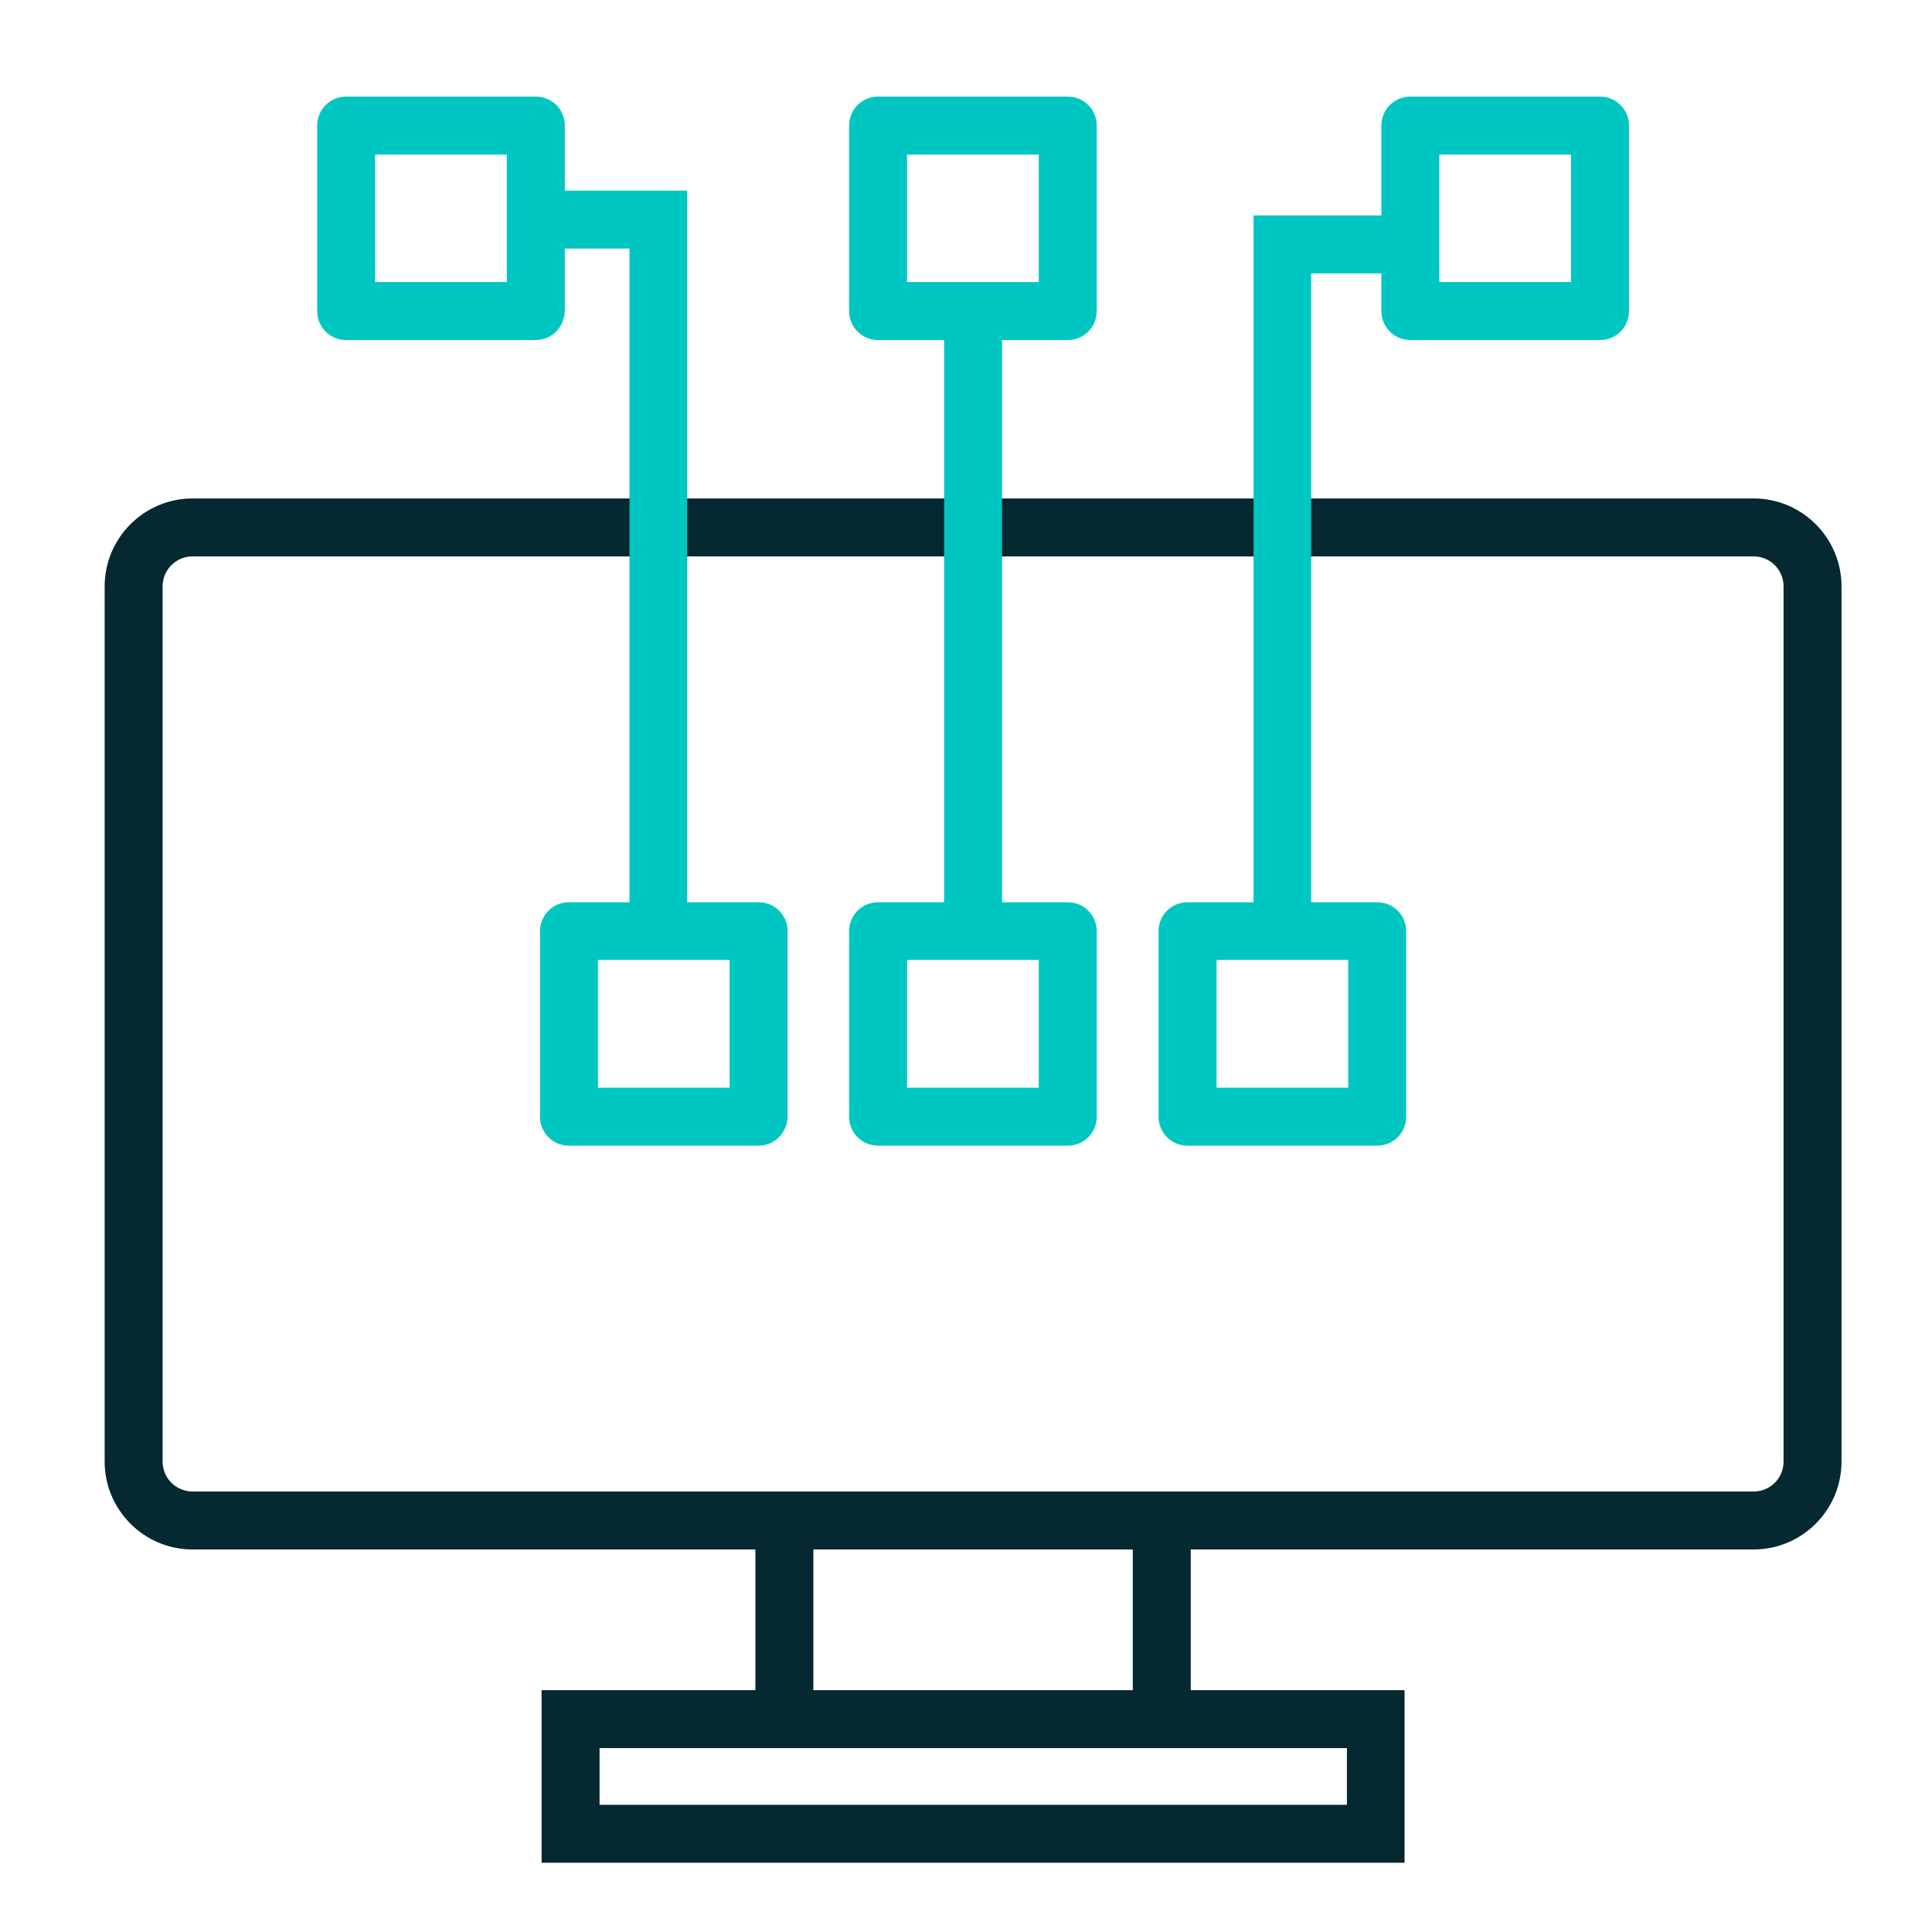 <?xml version="1.0" encoding="UTF-8"?> <svg xmlns="http://www.w3.org/2000/svg" xmlns:xlink="http://www.w3.org/1999/xlink" version="1.1" id="Layer_1" x="0px" y="0px" viewBox="0 0 60 60" style="enable-background:new 0 0 60 60;" xml:space="preserve"> <style type="text/css"> .st0{fill:#052831;} .st1{fill:#00C6C2;} </style> <path class="st0" d="M54.46,48.12H5.98c-1.51,0-2.73-1.23-2.73-2.73V18.21c0-1.51,1.23-2.73,2.73-2.73h48.48 c1.51,0,2.73,1.23,2.73,2.73v27.18C57.19,46.9,55.96,48.12,54.46,48.12z M5.98,17.28c-0.52,0-0.93,0.42-0.93,0.93v27.18 c0,0.52,0.42,0.93,0.93,0.93h48.48c0.52,0,0.93-0.42,0.93-0.93V18.21c0-0.52-0.42-0.93-0.93-0.93H5.98z"></path> <path class="st0" d="M24.36,53.54c-0.5,0-0.9-0.4-0.9-0.9v-4.76c0-0.5,0.4-0.9,0.9-0.9c0.5,0,0.9,0.4,0.9,0.9v4.76 C25.25,53.13,24.85,53.54,24.36,53.54z"></path> <path class="st0" d="M36.08,53.54c-0.5,0-0.9-0.4-0.9-0.9v-4.76c0-0.5,0.4-0.9,0.9-0.9c0.5,0,0.9,0.4,0.9,0.9v4.76 C36.98,53.13,36.58,53.54,36.08,53.54z"></path> <path class="st0" d="M43.62,57.85h-26.8v-5.36h26.8V57.85z M18.62,56.05h23.21v-1.76H18.62V56.05z"></path> <path class="st1" d="M23.56,35.58h-5.89c-0.5,0-0.9-0.4-0.9-0.9v-5.76c0-0.5,0.4-0.9,0.9-0.9h5.89c0.5,0,0.9,0.4,0.9,0.9v5.76 C24.45,35.18,24.05,35.58,23.56,35.58z M18.57,33.78h4.09v-3.97h-4.09V33.78z"></path> <path class="st1" d="M33.16,35.58h-5.89c-0.5,0-0.9-0.4-0.9-0.9v-5.76c0-0.5,0.4-0.9,0.9-0.9h5.89c0.5,0,0.9,0.4,0.9,0.9v5.76 C34.06,35.18,33.66,35.58,33.16,35.58z M28.17,33.78h4.09v-3.97h-4.09V33.78z"></path> <path class="st1" d="M42.77,35.58h-5.89c-0.5,0-0.9-0.4-0.9-0.9v-5.76c0-0.5,0.4-0.9,0.9-0.9h5.89c0.5,0,0.9,0.4,0.9,0.9v5.76 C43.67,35.18,43.27,35.58,42.77,35.58z M37.78,33.78h4.09v-3.97h-4.09V33.78z"></path> <path class="st1" d="M16.64,10.56h-5.89c-0.5,0-0.9-0.4-0.9-0.9V3.9c0-0.5,0.4-0.9,0.9-0.9h5.89c0.5,0,0.9,0.4,0.9,0.9v5.76 C17.53,10.16,17.13,10.56,16.64,10.56z M11.65,8.76h4.09V4.8h-4.09V8.76z"></path> <path class="st1" d="M33.16,10.56h-5.89c-0.5,0-0.9-0.4-0.9-0.9V3.9c0-0.5,0.4-0.9,0.9-0.9h5.89c0.5,0,0.9,0.4,0.9,0.9v5.76 C34.06,10.16,33.66,10.56,33.16,10.56z M28.17,8.76h4.09V4.8h-4.09V8.76z"></path> <path class="st1" d="M49.69,10.56H43.8c-0.5,0-0.9-0.4-0.9-0.9V3.9c0-0.5,0.4-0.9,0.9-0.9h5.89c0.5,0,0.9,0.4,0.9,0.9v5.76 C50.59,10.16,50.19,10.56,49.69,10.56z M44.7,8.76h4.09V4.8H44.7V8.76z"></path> <path class="st1" d="M30.22,29.67c-0.5,0-0.9-0.4-0.9-0.9V9.87c0-0.5,0.4-0.9,0.9-0.9c0.5,0,0.9,0.4,0.9,0.9v18.91 C31.12,29.27,30.72,29.67,30.22,29.67z"></path> <path class="st1" d="M20.45,29.67c-0.5,0-0.9-0.4-0.9-0.9V7.72h-2.69c-0.5,0-0.9-0.4-0.9-0.9s0.4-0.9,0.9-0.9h4.48v22.85 C21.35,29.27,20.95,29.67,20.45,29.67z"></path> <path class="st1" d="M39.83,29.67c-0.5,0-0.9-0.4-0.9-0.9V6.69h4.34c0.5,0,0.9,0.4,0.9,0.9s-0.4,0.9-0.9,0.9h-2.55v20.29 C40.73,29.27,40.32,29.67,39.83,29.67z"></path> </svg> 